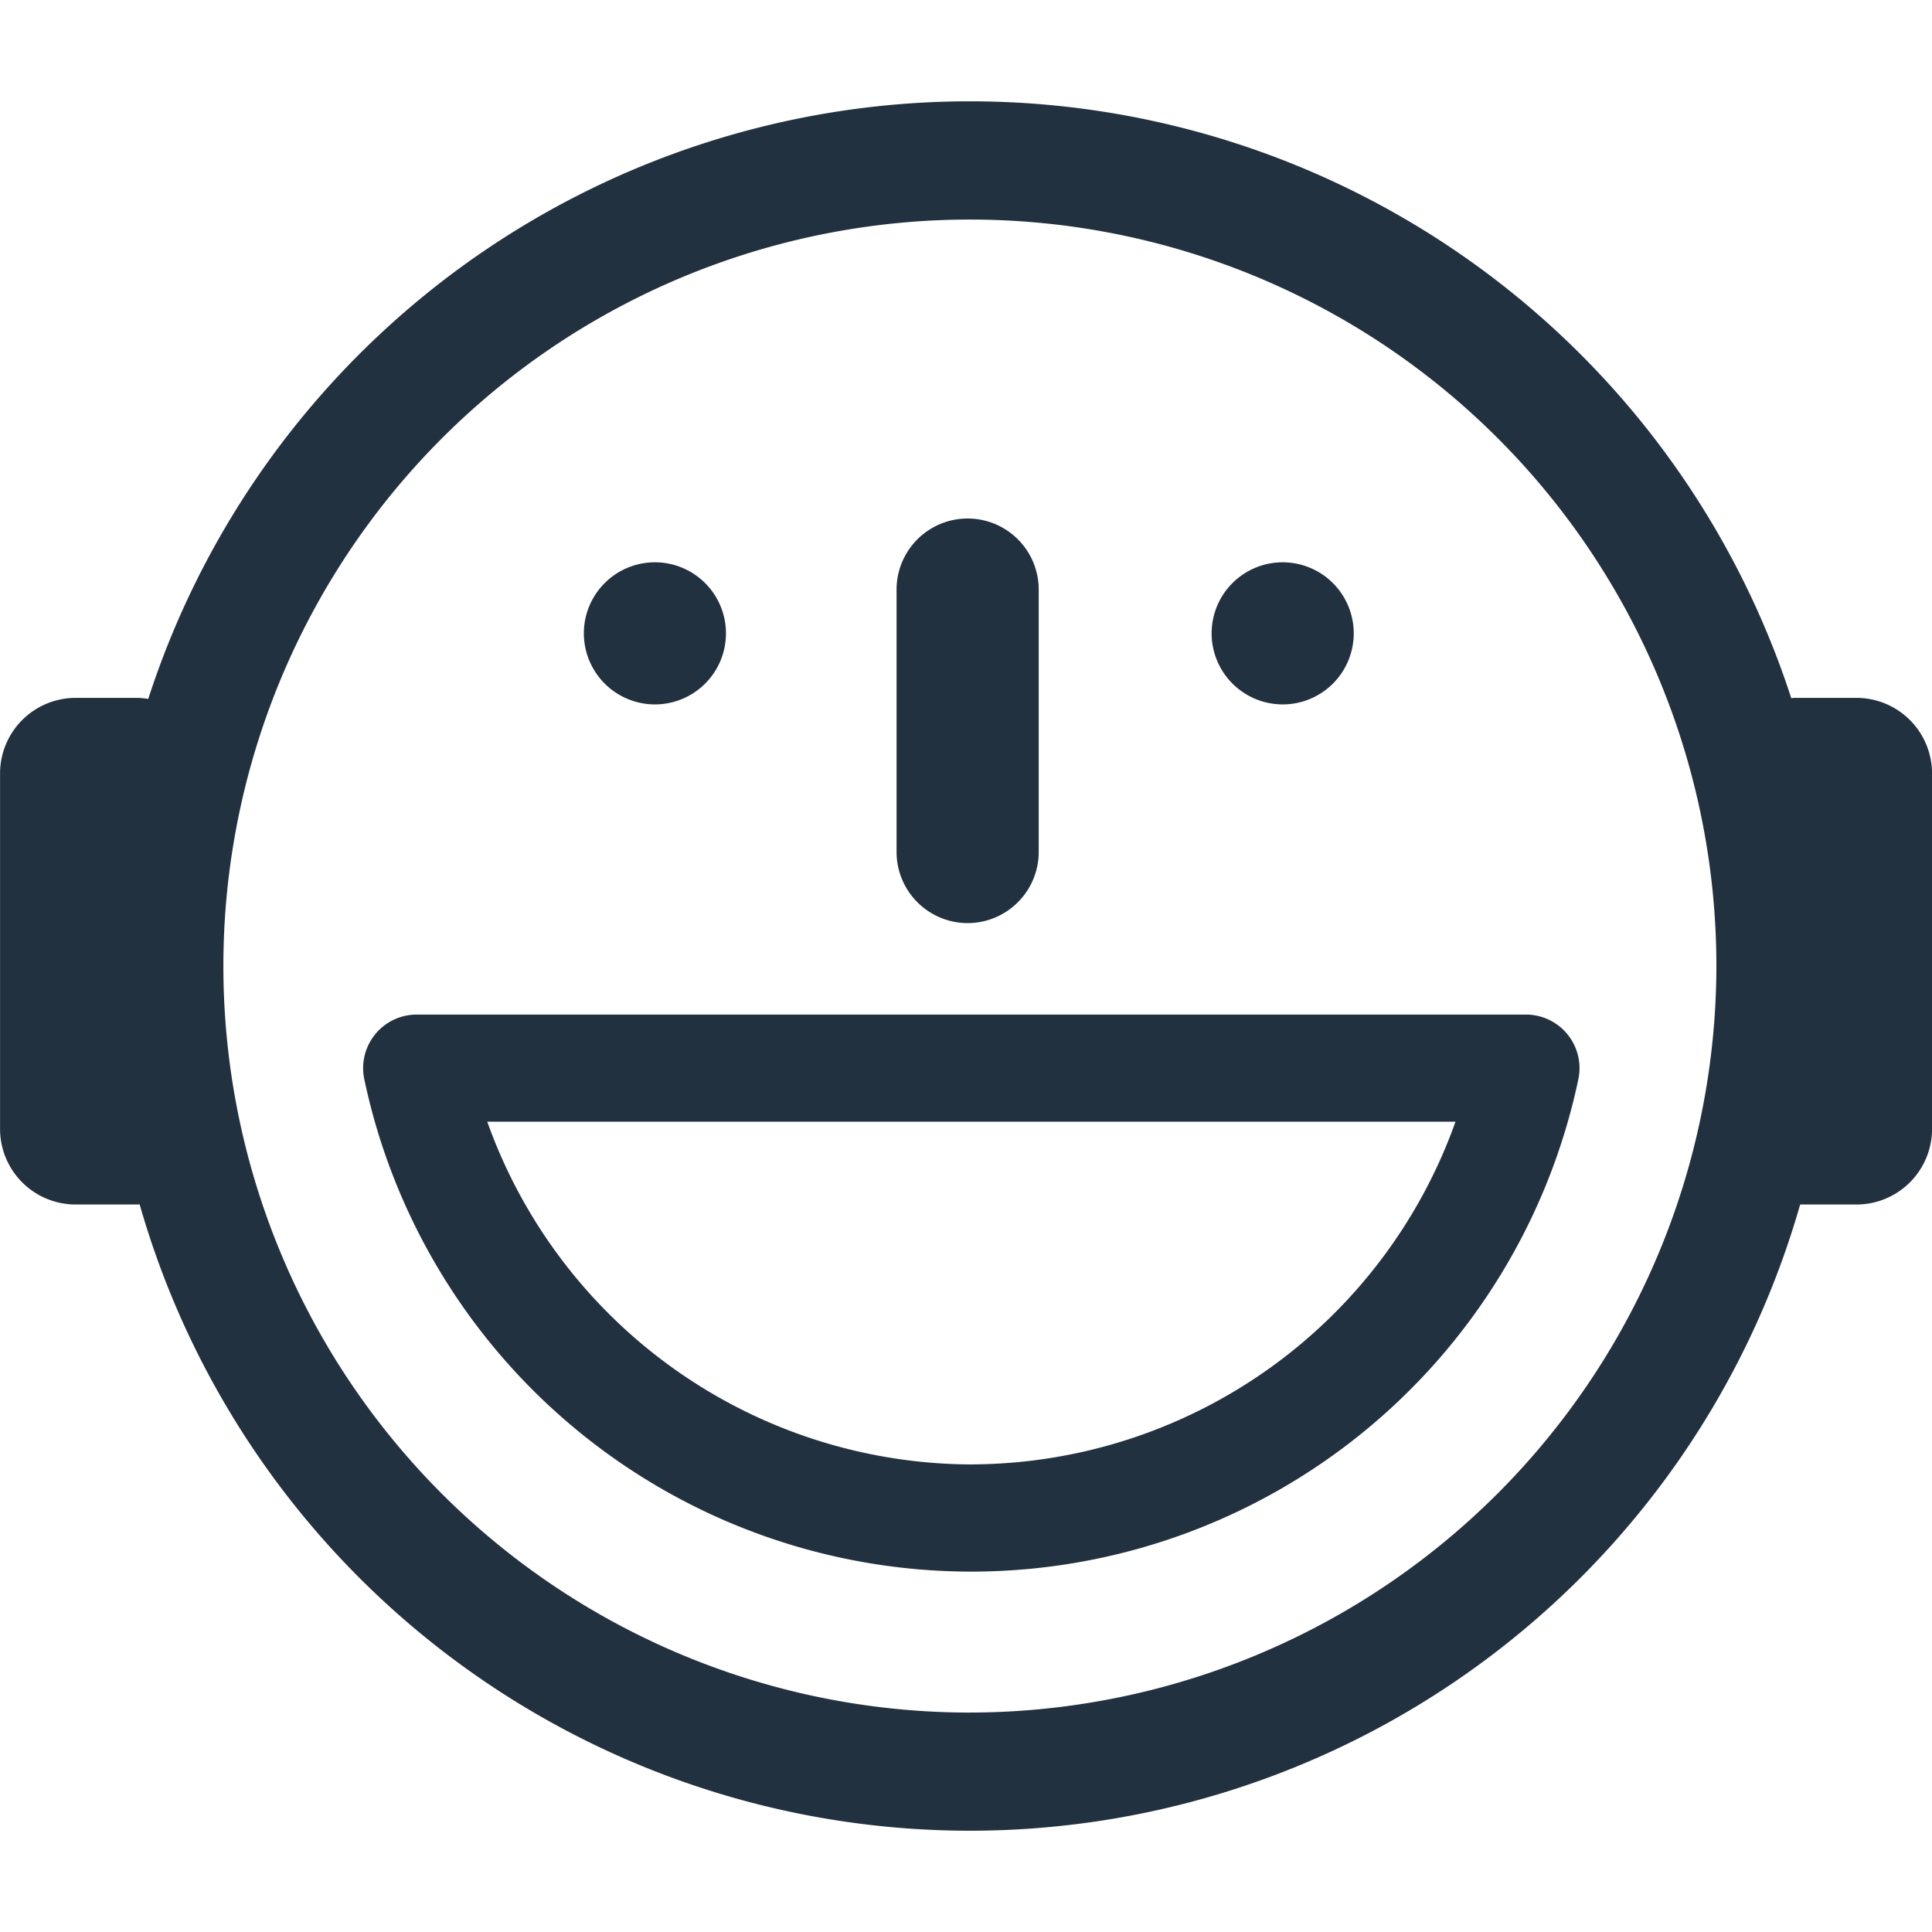 <?xml version="1.0" encoding="utf-8"?><!-- Скачано с сайта svg4.ru / Downloaded from svg4.ru -->
<svg width="800px" height="800px" viewBox="0 -6.62 126.238 126.238" xmlns="http://www.w3.org/2000/svg">
  <g id="Group_4" data-name="Group 4" transform="translate(-46.962 -321.104)">
    <path id="Path_16" data-name="Path 16" d="M130.774,360.511a4.643,4.643,0,1,0-4.644-4.644A4.649,4.649,0,0,0,130.774,360.511Z" fill="#22313f"/>
    <path id="Path_17" data-name="Path 17" d="M89.755,360.511a4.643,4.643,0,1,0-4.644-4.644A4.65,4.65,0,0,0,89.755,360.511Z" fill="#22313f"/>
    <path id="Path_18" data-name="Path 18" d="M110.188,374.8a4.65,4.65,0,0,0,4.644-4.646V353.008a4.644,4.644,0,0,0-9.288,0v17.151A4.65,4.65,0,0,0,110.188,374.8Z" fill="#22313f"/>
    <path id="Path_19" data-name="Path 19" d="M168.267,360.084H164.2c-.066,0-.129.018-.195.02a56.43,56.43,0,0,0-107.357.049,4.938,4.938,0,0,0-.682-.069H51.9a4.94,4.94,0,0,0-4.934,4.935v23.234a4.939,4.939,0,0,0,4.934,4.934h4.068c.04,0,.077-.011.117-.012a56.42,56.42,0,0,0,108.5.012h3.685a4.939,4.939,0,0,0,4.933-4.934V365.019A4.94,4.94,0,0,0,168.267,360.084Zm-57.931,66.3a48.777,48.777,0,1,1,48.776-48.775A48.833,48.833,0,0,1,110.336,426.383Z" fill="#22313f"/>
    <path id="Path_20" data-name="Path 20" d="M149.385,382.071a3.5,3.5,0,0,0-2.717-1.294H74.191A3.5,3.5,0,0,0,70.765,385a40.536,40.536,0,0,0,79.328,0A3.5,3.5,0,0,0,149.385,382.071Zm-38.956,28.1A33.7,33.7,0,0,1,78.8,387.777h63.265A33.7,33.7,0,0,1,110.429,410.168Z" fill="#22313f"/>
  </g>
</svg>